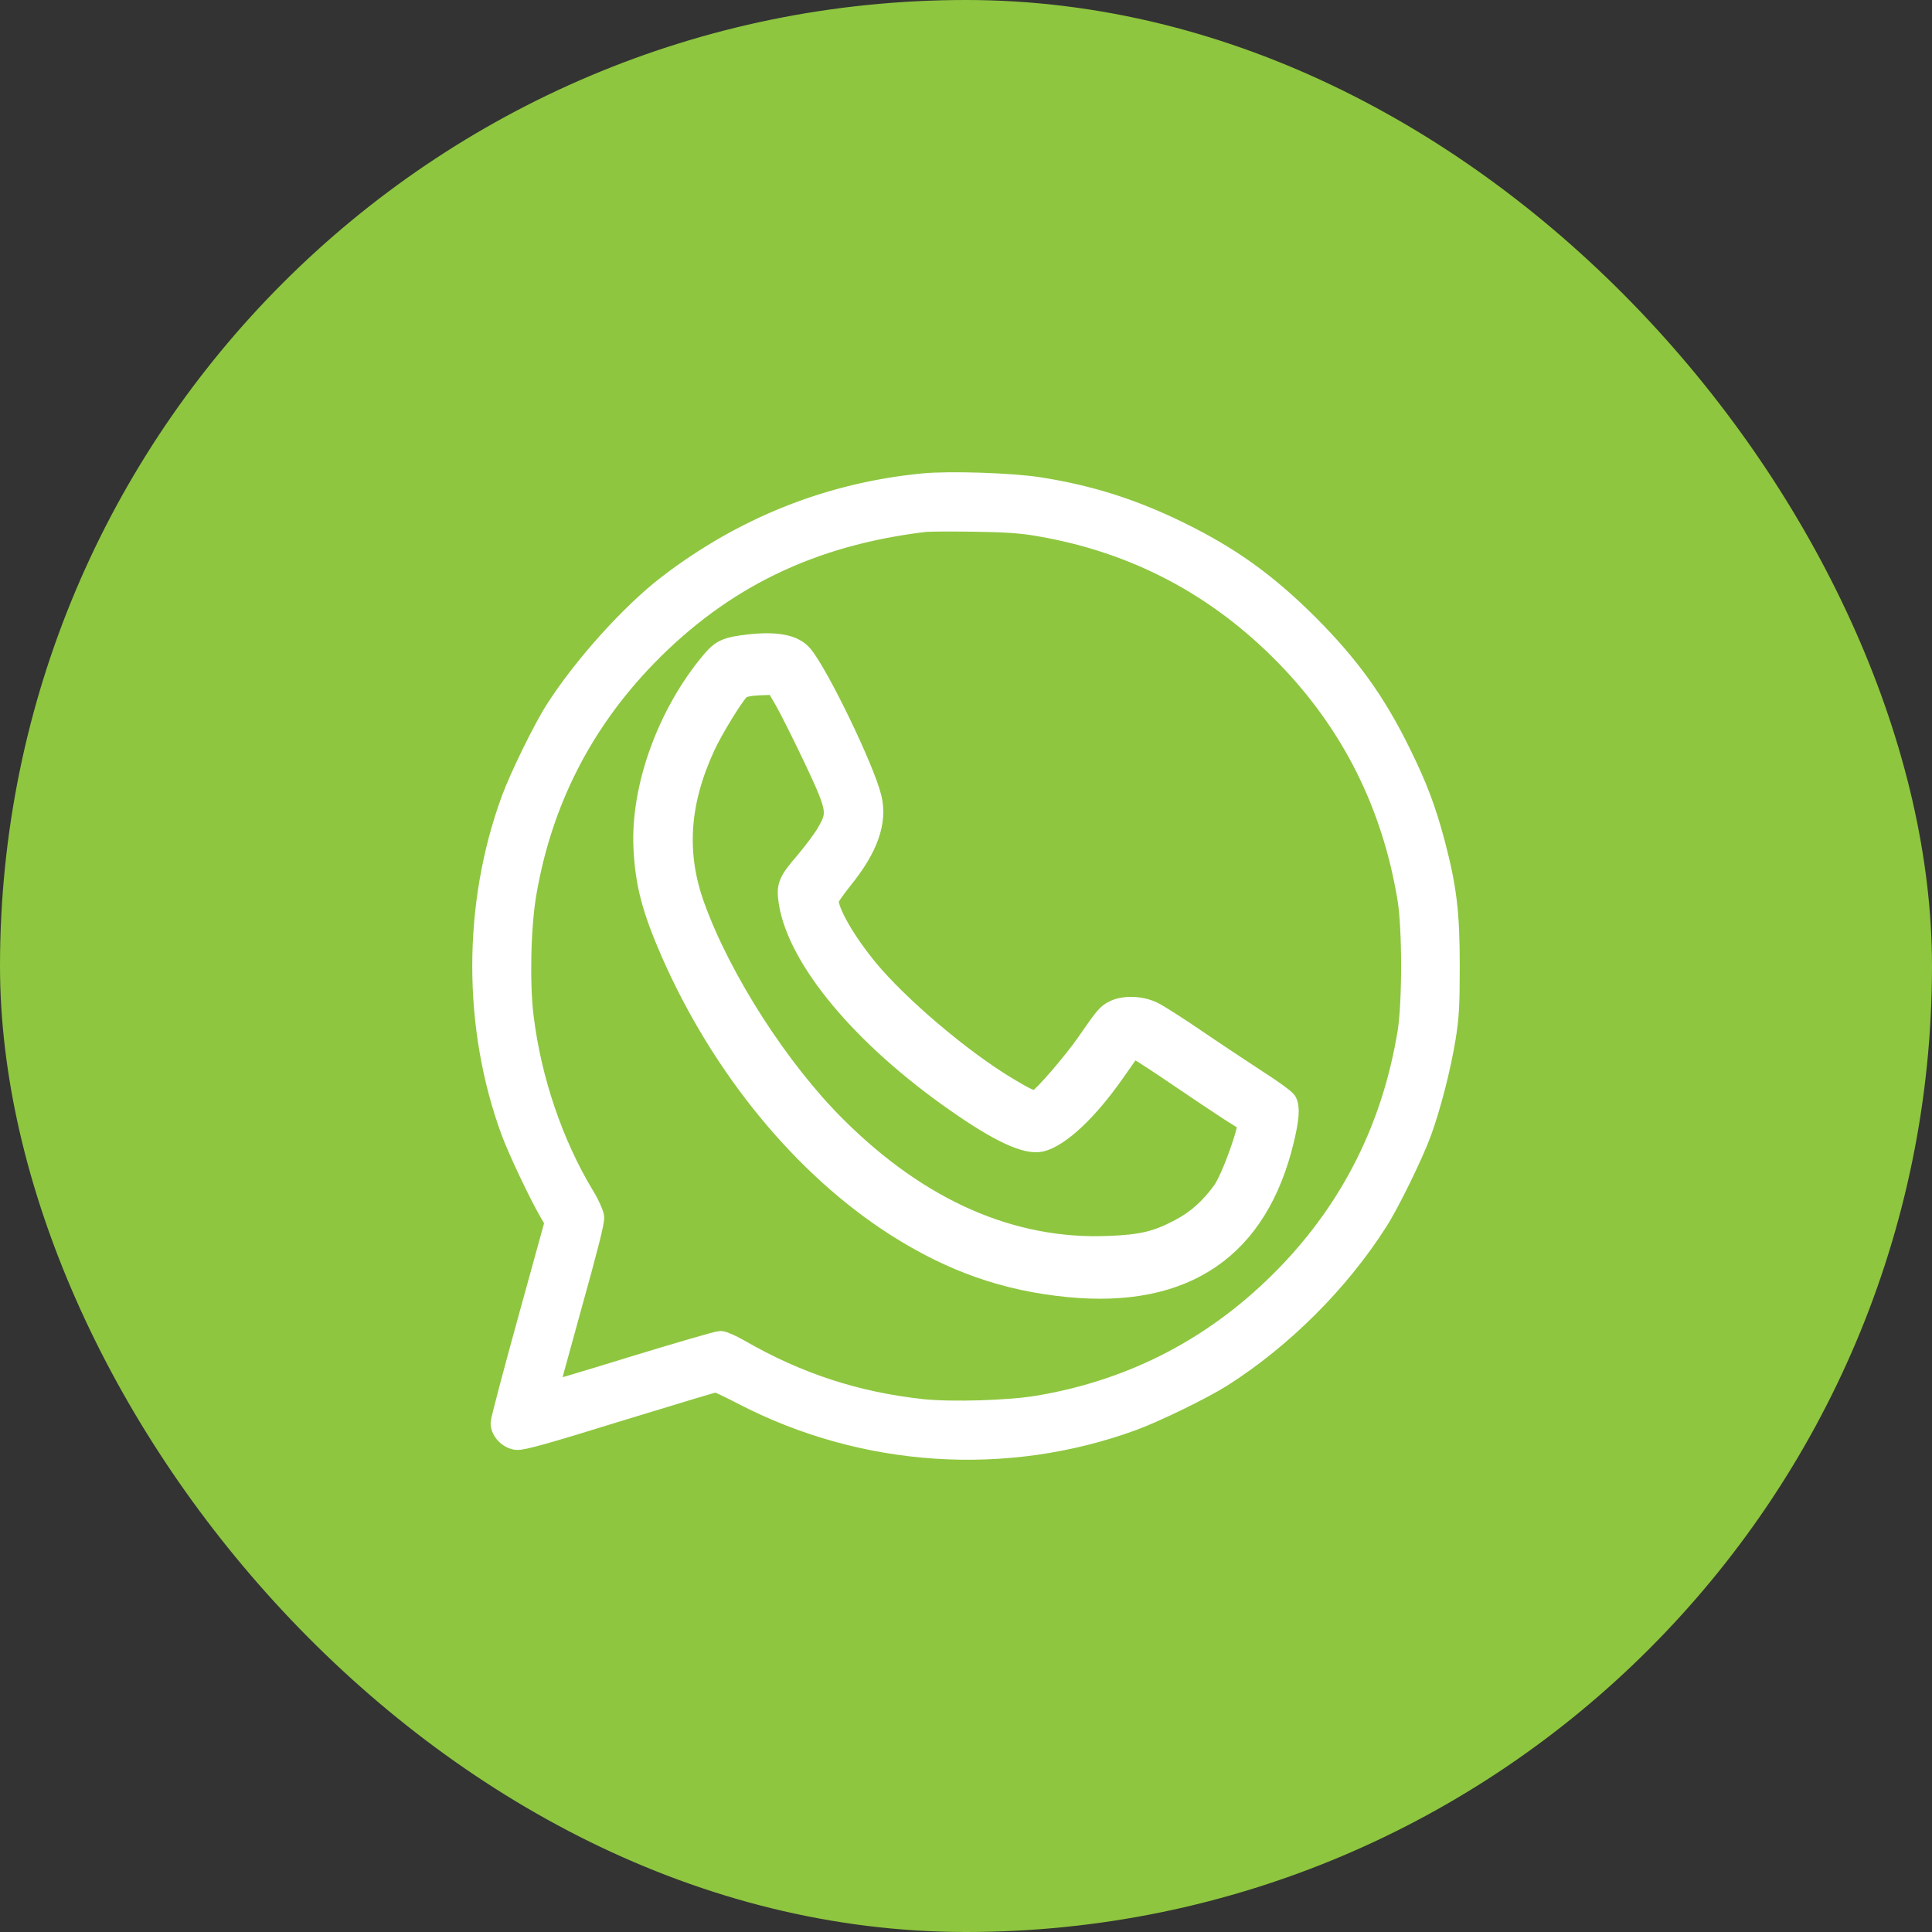 <svg width="32" height="32" viewBox="0 0 32 32" fill="none" xmlns="http://www.w3.org/2000/svg">
<rect x="0" y="0" width="32" height="32" fill="#333333" stroke="none"/>
<g clip-path="url(#clip0_5842_6302)">
<rect width="32" height="32" rx="16" fill="#8EC63F"/>
<g clip-path="url(#clip1_5842_6302)">
<path d="M15.286 8.019C13.74 8.17 12.312 8.739 11.059 9.703C10.449 10.172 9.657 11.054 9.2 11.774C9.002 12.083 8.617 12.872 8.479 13.247C7.841 14.987 7.841 17.014 8.476 18.738C8.592 19.054 8.946 19.798 9.112 20.08L9.203 20.236L8.755 21.86C8.508 22.755 8.304 23.524 8.304 23.571C8.304 23.693 8.423 23.819 8.555 23.837C8.639 23.85 9.043 23.737 10.242 23.365C11.11 23.099 11.836 22.88 11.858 22.88C11.88 22.88 12.086 22.977 12.315 23.096C14.313 24.131 16.664 24.285 18.759 23.518C19.134 23.381 19.923 22.996 20.233 22.799C21.238 22.16 22.175 21.225 22.813 20.221C23.011 19.911 23.396 19.123 23.534 18.747C23.687 18.328 23.853 17.683 23.934 17.186C23.991 16.832 24 16.635 24 15.997C24 15.127 23.953 14.718 23.756 13.967C23.605 13.404 23.468 13.038 23.192 12.478C22.779 11.636 22.35 11.038 21.661 10.347C20.969 9.659 20.371 9.23 19.529 8.817C18.759 8.439 18.045 8.213 17.212 8.082C16.752 8.01 15.725 7.976 15.286 8.019ZM17.212 8.705C18.815 8.98 20.18 9.703 21.314 10.87C22.394 11.983 23.067 13.325 23.324 14.886C23.405 15.375 23.405 16.62 23.324 17.108C23.067 18.669 22.394 20.011 21.314 21.125C20.18 22.292 18.809 23.018 17.212 23.29C16.727 23.374 15.768 23.402 15.28 23.352C14.184 23.233 13.22 22.921 12.246 22.361C12.115 22.285 11.974 22.223 11.933 22.223C11.892 22.223 11.235 22.414 10.471 22.648C9.71 22.883 9.077 23.071 9.071 23.065C9.065 23.058 9.237 22.426 9.45 21.66C9.719 20.696 9.838 20.233 9.829 20.158C9.82 20.099 9.751 19.942 9.669 19.811C9.153 18.957 8.789 17.893 8.661 16.842C8.592 16.285 8.614 15.334 8.708 14.793C8.968 13.275 9.635 11.968 10.699 10.87C11.958 9.574 13.436 8.858 15.318 8.633C15.377 8.626 15.743 8.623 16.132 8.629C16.67 8.636 16.924 8.655 17.212 8.705Z" fill="white" stroke="white" stroke-width="0.356"/>
<path d="M12.424 10.683C12.036 10.727 11.954 10.764 11.788 10.961C11.067 11.82 10.622 13.041 10.67 14.042C10.699 14.64 10.81 15.054 11.124 15.776C11.96 17.68 13.316 19.332 14.854 20.31C15.772 20.893 16.658 21.206 17.701 21.307C19.629 21.494 20.83 20.673 21.259 18.868C21.341 18.521 21.354 18.348 21.303 18.25C21.284 18.216 21.074 18.06 20.833 17.907C20.595 17.751 20.143 17.453 19.829 17.239C19.518 17.025 19.187 16.815 19.098 16.771C18.901 16.672 18.619 16.662 18.453 16.747C18.339 16.805 18.314 16.835 17.996 17.293C17.786 17.595 17.3 18.162 17.195 18.22C17.122 18.264 17.03 18.226 16.681 18.016C15.921 17.561 14.883 16.679 14.371 16.061C13.99 15.597 13.71 15.111 13.71 14.904C13.71 14.877 13.818 14.721 13.948 14.558C14.368 14.039 14.52 13.611 14.425 13.218C14.311 12.743 13.551 11.172 13.285 10.856C13.145 10.69 12.865 10.636 12.424 10.683ZM13.011 11.606C13.097 11.759 13.316 12.197 13.494 12.573C13.879 13.391 13.891 13.466 13.71 13.784C13.65 13.893 13.482 14.117 13.342 14.283C13.062 14.606 13.034 14.677 13.075 14.942C13.224 15.888 14.298 17.171 15.836 18.243C16.55 18.745 17.008 18.956 17.243 18.898C17.554 18.82 18.018 18.382 18.463 17.744L18.746 17.341L18.851 17.385C18.908 17.412 19.206 17.605 19.518 17.819C19.826 18.029 20.21 18.284 20.366 18.386C20.525 18.484 20.658 18.572 20.668 18.579C20.725 18.633 20.41 19.523 20.255 19.736C20.051 20.018 19.823 20.221 19.543 20.367C19.165 20.568 18.908 20.629 18.358 20.649C16.754 20.713 15.232 20.048 13.847 18.671C12.9 17.731 11.938 16.234 11.499 15.02C11.181 14.144 11.236 13.293 11.671 12.353C11.801 12.071 12.141 11.518 12.243 11.419C12.3 11.365 12.411 11.341 12.684 11.335L12.849 11.328L13.011 11.606Z" fill="white" stroke="white" stroke-width="0.356"/>
</g>
</g>
<defs>
<clipPath id="clip0_5842_6302">
<rect width="32" height="32" fill="white"/>
</clipPath>
<clipPath id="clip1_5842_6302">
<rect width="17.778" height="17.778" fill="white" transform="translate(7.406 7.407)"/>
</clipPath>
</defs>
</svg>
